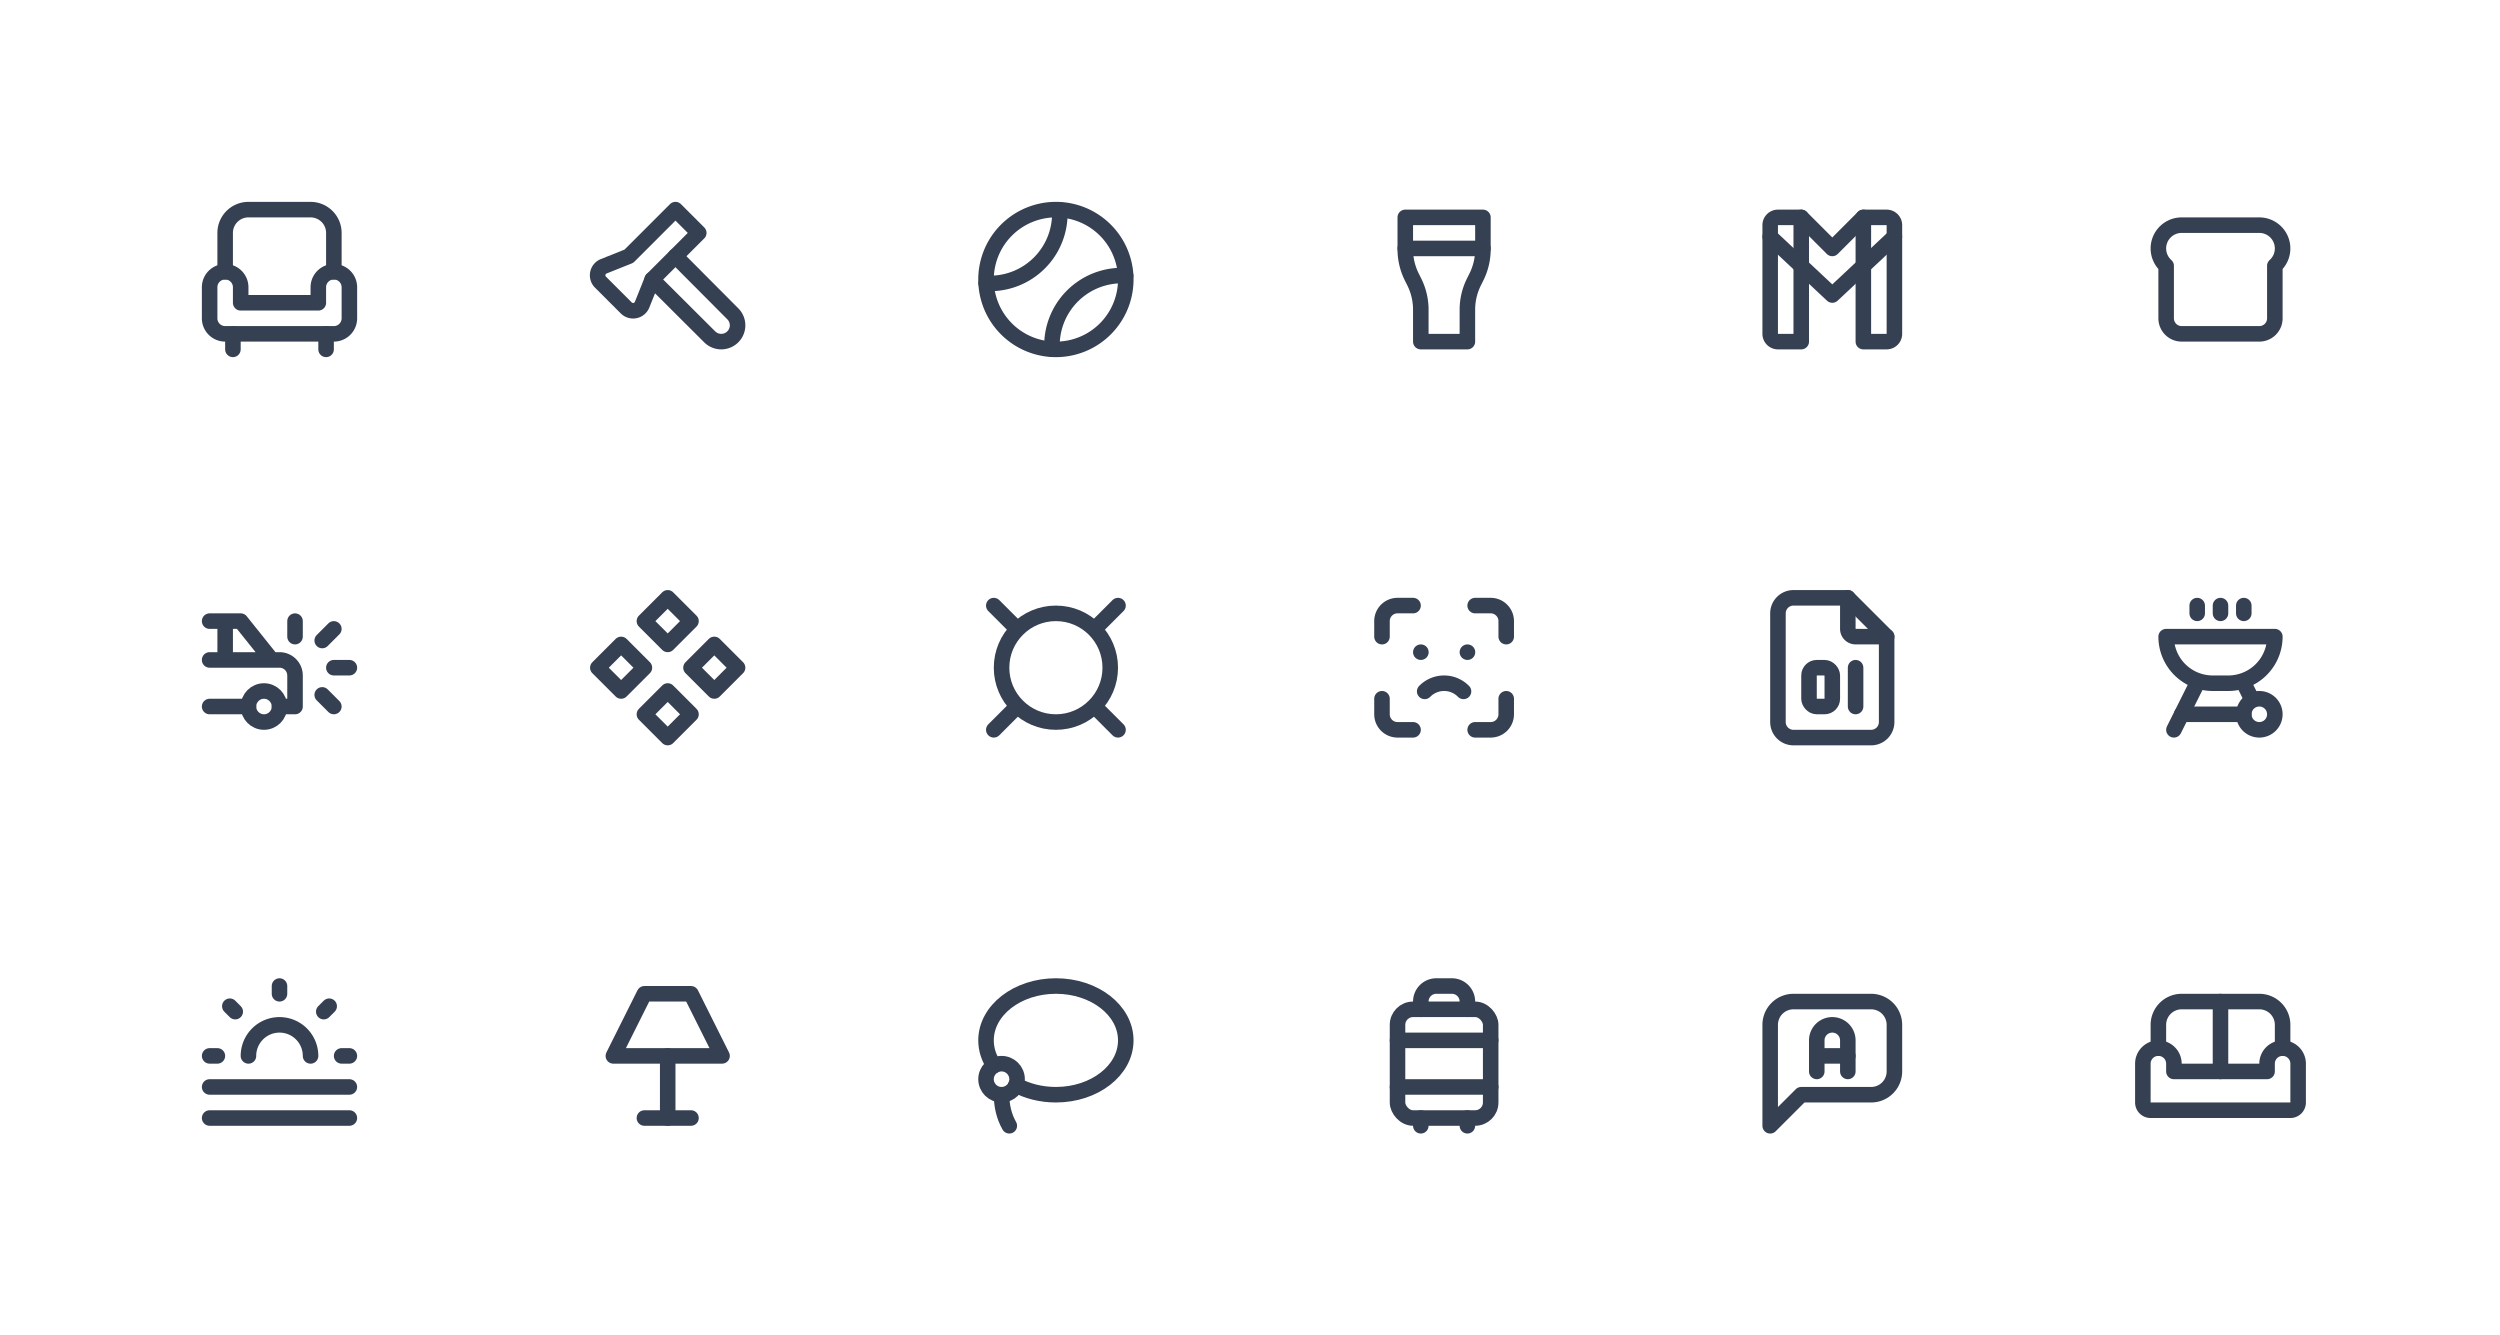 <svg xmlns="http://www.w3.org/2000/svg" xmlns:xlink="http://www.w3.org/1999/xlink" viewBox="0 0 322 172" width="322" height="172" style="color: #354052"><rect x="0" y="0" width="322" height="172" fill="#fff"></rect>
	<symbol id="armchair" class="icon icon-tabler icon-tabler-armchair" viewBox="0 0 24 24" stroke-width="2" stroke="currentColor" fill="none" stroke-linecap="round" stroke-linejoin="round"><path stroke="none" d="M0 0h24v24H0z" fill="none"/><path d="M5 11a2 2 0 0 1 2 2v2h10v-2a2 2 0 1 1 4 0v4a2 2 0 0 1 -2 2h-14a2 2 0 0 1 -2 -2v-4a2 2 0 0 1 2 -2z" /><path d="M5 11v-5a3 3 0 0 1 3 -3h8a3 3 0 0 1 3 3v5" /><path d="M6 19v2" /><path d="M18 19v2" />
</symbol>
	<symbol id="axe" class="icon icon-tabler icon-tabler-axe" viewBox="0 0 24 24" stroke-width="2" stroke="currentColor" fill="none" stroke-linecap="round" stroke-linejoin="round"><path stroke="none" d="M0 0h24v24H0z" fill="none"/><path d="M13 9l7.383 7.418c.823 .82 .823 2.148 0 2.967a2.11 2.11 0 0 1 -2.976 0l-7.407 -7.385" /><path d="M6.66 15.66l-3.32 -3.32a1.25 1.25 0 0 1 .42 -2.044l3.24 -1.296l6 -6l3 3l-6 6l-1.296 3.24a1.25 1.25 0 0 1 -2.044 .42z" />
</symbol>
	<symbol id="ball-baseball" class="icon icon-tabler icon-tabler-ball-baseball" viewBox="0 0 24 24" stroke-width="2" stroke="currentColor" fill="none" stroke-linecap="round" stroke-linejoin="round"><path stroke="none" d="M0 0h24v24H0z" fill="none"/><path d="M5.636 18.364a9 9 0 1 0 12.728 -12.728a9 9 0 0 0 -12.728 12.728z" /><path d="M12.495 3.02a9 9 0 0 1 -9.475 9.475" /><path d="M20.98 11.505a9 9 0 0 0 -9.475 9.475" />
</symbol>
	<symbol id="beer" class="icon icon-tabler icon-tabler-beer" viewBox="0 0 24 24" stroke-width="2" stroke="currentColor" fill="none" stroke-linecap="round" stroke-linejoin="round"><path stroke="none" d="M0 0h24v24H0z" fill="none"/><path d="M9 20h6v-4.111a8 8 0 0 1 .845 -3.578l.31 -.622a8 8 0 0 0 .845 -3.578v-4.111h-10v4.111a8 8 0 0 0 .845 3.578l.31 .622a8 8 0 0 1 .845 3.578v4.111z" /><path d="M7 8h10" />
</symbol>
	<symbol id="brand-gmail" class="icon icon-tabler icon-tabler-brand-gmail" viewBox="0 0 24 24" stroke-width="2" stroke="currentColor" fill="none" stroke-linecap="round" stroke-linejoin="round"><path stroke="none" d="M0 0h24v24H0z" fill="none"/><path d="M16 20h3a1 1 0 0 0 1 -1v-14a1 1 0 0 0 -1 -1h-3v16z" /><path d="M5 20h3v-16h-3a1 1 0 0 0 -1 1v14a1 1 0 0 0 1 1z" /><path d="M16 4l-4 4l-4 -4" /><path d="M4 6.5l8 7.5l8 -7.5" />
</symbol>
	<symbol id="bread" class="icon icon-tabler icon-tabler-bread" viewBox="0 0 24 24" stroke-width="2" stroke="currentColor" fill="none" stroke-linecap="round" stroke-linejoin="round"><path stroke="none" d="M0 0h24v24H0z" fill="none"/><path d="M17 5a3 3 0 0 1 2 5.235v6.765a2 2 0 0 1 -2 2h-10a2 2 0 0 1 -2 -2v-6.764a3 3 0 0 1 1.824 -5.231l.176 -.005h10z" />
</symbol>
	<symbol id="car-crash" class="icon icon-tabler icon-tabler-car-crash" viewBox="0 0 24 24" stroke-width="2" stroke="currentColor" fill="none" stroke-linecap="round" stroke-linejoin="round"><path stroke="none" d="M0 0h24v24H0z" fill="none"/><circle cx="10" cy="17" r="2" /><path d="M7 6l4 5h1a2 2 0 0 1 2 2v4h-2m-4 0h-5m0 -6h8m-6 0v-5m2 0h-4" /><path d="M14 8v-2" /><path d="M19 12h2" /><path d="M17.5 15.5l1.5 1.5" /><path d="M17.5 8.5l1.5 -1.5" />
</symbol>
	<symbol id="components" class="icon icon-tabler icon-tabler-components" viewBox="0 0 24 24" stroke-width="2" stroke="currentColor" fill="none" stroke-linecap="round" stroke-linejoin="round"><path stroke="none" d="M0 0h24v24H0z" fill="none"/><path d="M3 12l3 3l3 -3l-3 -3z" /><path d="M15 12l3 3l3 -3l-3 -3z" /><path d="M9 6l3 3l3 -3l-3 -3z" /><path d="M9 18l3 3l3 -3l-3 -3z" />
</symbol>
	<symbol id="currency" class="icon icon-tabler icon-tabler-currency" viewBox="0 0 24 24" stroke-width="2" stroke="currentColor" fill="none" stroke-linecap="round" stroke-linejoin="round"><path stroke="none" d="M0 0h24v24H0z" fill="none"/><circle cx="12" cy="12" r="7" /><path d="M4 4l3 3" /><path d="M20 4l-3 3" /><path d="M4 20l3 -3" /><path d="M20 20l-3 -3" />
</symbol>
	<symbol id="face-id-error" class="icon icon-tabler icon-tabler-face-id-error" viewBox="0 0 24 24" stroke-width="2" stroke="currentColor" fill="none" stroke-linecap="round" stroke-linejoin="round"><path stroke="none" d="M0 0h24v24H0z" fill="none"/><path d="M4 8v-2a2 2 0 0 1 2 -2h2" /><path d="M4 16v2a2 2 0 0 0 2 2h2" /><path d="M16 4h2a2 2 0 0 1 2 2v2" /><path d="M16 20h2a2 2 0 0 0 2 -2v-2" /><path d="M9 10h.01" /><path d="M15 10h.01" /><path d="M9.5 15.05a3.5 3.5 0 0 1 5 0" />
</symbol>
	<symbol id="file-digit" class="icon icon-tabler icon-tabler-file-digit" viewBox="0 0 24 24" stroke-width="2" stroke="currentColor" fill="none" stroke-linecap="round" stroke-linejoin="round"><path stroke="none" d="M0 0h24v24H0z" fill="none"/><path d="M14 3v4a1 1 0 0 0 1 1h4" /><rect x="9" y="12" width="3" height="5" rx="1" /><path d="M17 21h-10a2 2 0 0 1 -2 -2v-14a2 2 0 0 1 2 -2h7l5 5v11a2 2 0 0 1 -2 2z" /><path d="M15 12v5" />
</symbol>
	<symbol id="grill" class="icon icon-tabler icon-tabler-grill" viewBox="0 0 24 24" stroke-width="2" stroke="currentColor" fill="none" stroke-linecap="round" stroke-linejoin="round"><path stroke="none" d="M0 0h24v24H0z" fill="none"/><path d="M19 8h-14a6 6 0 0 0 6 6h2a6 6 0 0 0 5.996 -5.775l.004 -.225z" /><path d="M17 20a2 2 0 1 1 0 -4a2 2 0 0 1 0 4z" /><path d="M15 14l1 2" /><path d="M9 14l-3 6" /><path d="M15 18h-8" /><path d="M15 5v-1" /><path d="M12 5v-1" /><path d="M9 5v-1" />
</symbol>
	<symbol id="haze" class="icon icon-tabler icon-tabler-haze" viewBox="0 0 24 24" stroke-width="2" stroke="currentColor" fill="none" stroke-linecap="round" stroke-linejoin="round"><path stroke="none" d="M0 0h24v24H0z" fill="none"/><path d="M3 12h1" /><path d="M12 3v1" /><path d="M20 12h1" /><path d="M5.6 5.6l.7 .7" /><path d="M18.4 5.6l-.7 .7" /><path d="M8 12a4 4 0 1 1 8 0" /><path d="M3 16h18" /><path d="M3 20h18" />
</symbol>
	<symbol id="lamp" class="icon icon-tabler icon-tabler-lamp" viewBox="0 0 24 24" stroke-width="2" stroke="currentColor" fill="none" stroke-linecap="round" stroke-linejoin="round"><path stroke="none" d="M0 0h24v24H0z" fill="none"/><path d="M9 20h6" /><path d="M12 20v-8" /><path d="M5 12h14l-4 -8h-6z" />
</symbol>
	<symbol id="lasso" class="icon icon-tabler icon-tabler-lasso" viewBox="0 0 24 24" stroke-width="2" stroke="currentColor" fill="none" stroke-linecap="round" stroke-linejoin="round"><path stroke="none" d="M0 0h24v24H0z" fill="none"/><path d="M4.028 13.252c-.657 -.972 -1.028 -2.078 -1.028 -3.252c0 -3.866 4.03 -7 9 -7s9 3.134 9 7s-4.03 7 -9 7c-1.913 0 -3.686 -.464 -5.144 -1.255" /><circle cx="5" cy="15" r="2" /><path d="M5 17c0 1.42 .316 2.805 1 4" />
</symbol>
	<symbol id="luggage" class="icon icon-tabler icon-tabler-luggage" viewBox="0 0 24 24" stroke-width="2" stroke="currentColor" fill="none" stroke-linecap="round" stroke-linejoin="round"><path stroke="none" d="M0 0h24v24H0z" fill="none"/><rect x="6" y="6" width="12" height="14" rx="2" /><path d="M9 6v-1a2 2 0 0 1 2 -2h2a2 2 0 0 1 2 2v1" /><path d="M6 10h12" /><path d="M6 16h12" /><path d="M9 20v1" /><path d="M15 20v1" />
</symbol>
	<symbol id="message-language" class="icon icon-tabler icon-tabler-message-language" viewBox="0 0 24 24" stroke-width="2" stroke="currentColor" fill="none" stroke-linecap="round" stroke-linejoin="round"><path stroke="none" d="M0 0h24v24H0z" fill="none"/><path d="M4 21v-13a3 3 0 0 1 3 -3h10a3 3 0 0 1 3 3v6a3 3 0 0 1 -3 3h-9l-4 4" /><path d="M10 14v-4a2 2 0 1 1 4 0v4" /><path d="M14 12h-4" />
</symbol>
	<symbol id="sofa" class="icon icon-tabler icon-tabler-sofa" viewBox="0 0 24 24" stroke-width="2" stroke="currentColor" fill="none" stroke-linecap="round" stroke-linejoin="round"><path stroke="none" d="M0 0h24v24H0z" fill="none"/><path d="M4 11a2 2 0 0 1 2 2v1h12v-1a2 2 0 1 1 4 0v5a1 1 0 0 1 -1 1h-18a1 1 0 0 1 -1 -1v-5a2 2 0 0 1 2 -2z" /><path d="M4 11v-3a3 3 0 0 1 3 -3h10a3 3 0 0 1 3 3v3" /><path d="M12 5v9" />
</symbol>

	<use xlink:href="#armchair" x="24" y="24" width="24" height="24" />
	<use xlink:href="#axe" x="74" y="24" width="24" height="24" />
	<use xlink:href="#ball-baseball" x="124" y="24" width="24" height="24" />
	<use xlink:href="#beer" x="174" y="24" width="24" height="24" />
	<use xlink:href="#brand-gmail" x="224" y="24" width="24" height="24" />
	<use xlink:href="#bread" x="274" y="24" width="24" height="24" />
	<use xlink:href="#car-crash" x="24" y="74" width="24" height="24" />
	<use xlink:href="#components" x="74" y="74" width="24" height="24" />
	<use xlink:href="#currency" x="124" y="74" width="24" height="24" />
	<use xlink:href="#face-id-error" x="174" y="74" width="24" height="24" />
	<use xlink:href="#file-digit" x="224" y="74" width="24" height="24" />
	<use xlink:href="#grill" x="274" y="74" width="24" height="24" />
	<use xlink:href="#haze" x="24" y="124" width="24" height="24" />
	<use xlink:href="#lamp" x="74" y="124" width="24" height="24" />
	<use xlink:href="#lasso" x="124" y="124" width="24" height="24" />
	<use xlink:href="#luggage" x="174" y="124" width="24" height="24" />
	<use xlink:href="#message-language" x="224" y="124" width="24" height="24" />
	<use xlink:href="#sofa" x="274" y="124" width="24" height="24" />

</svg>
